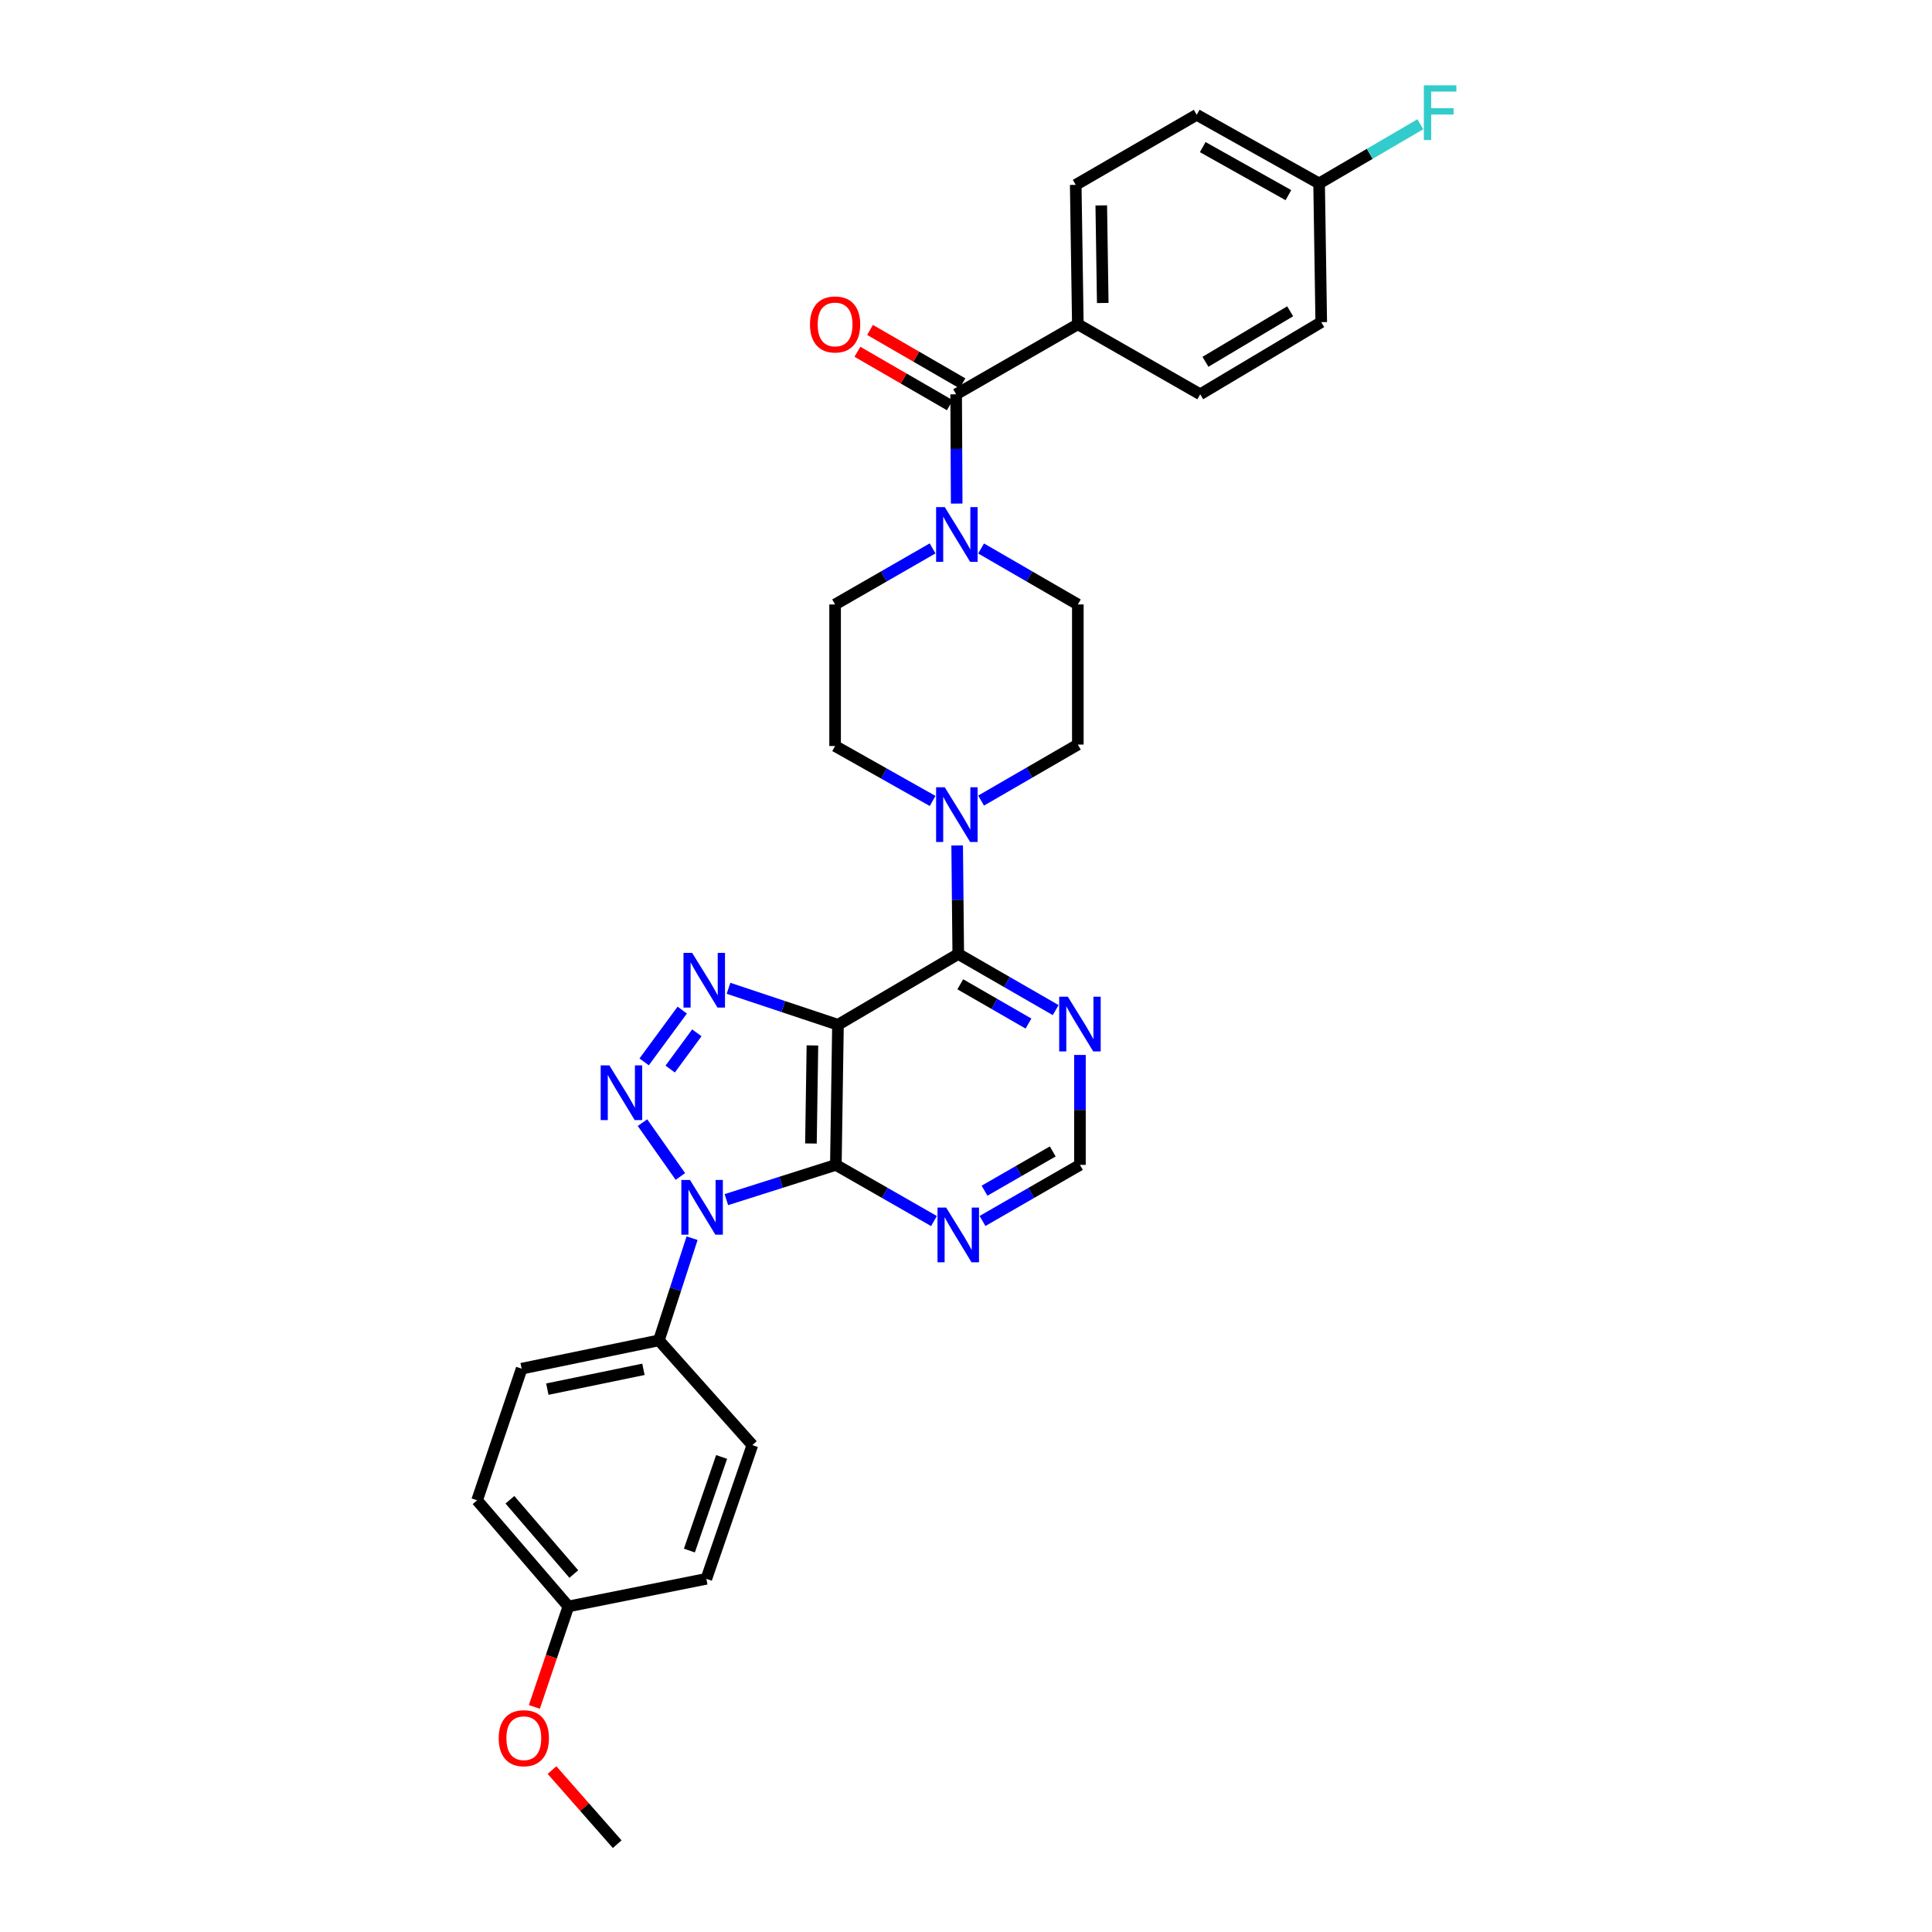 <?xml version='1.0' encoding='iso-8859-1'?>
<svg version='1.1' baseProfile='full'
              xmlns='http://www.w3.org/2000/svg'
                      xmlns:rdkit='http://www.rdkit.org/xml'
                      xmlns:xlink='http://www.w3.org/1999/xlink'
                  xml:space='preserve'
width='1000px' height='1000px' viewBox='0 0 1000 1000'>
<!-- END OF HEADER -->
<rect style='opacity:1.0;fill:#FFFFFF;stroke:none' width='1000' height='1000' x='0' y='0'> </rect>
<path class='bond-0' d='M 352.164,608.942 L 332.551,581.073' style='fill:none;fill-rule:evenodd;stroke:#0000FF;stroke-width:6px;stroke-linecap:butt;stroke-linejoin:miter;stroke-opacity:1' />
<path class='bond-2' d='M 375.962,620.93 L 404.3,611.937' style='fill:none;fill-rule:evenodd;stroke:#0000FF;stroke-width:6px;stroke-linecap:butt;stroke-linejoin:miter;stroke-opacity:1' />
<path class='bond-2' d='M 404.3,611.937 L 432.638,602.943' style='fill:none;fill-rule:evenodd;stroke:#000000;stroke-width:6px;stroke-linecap:butt;stroke-linejoin:miter;stroke-opacity:1' />
<path class='bond-10' d='M 358.222,640.885 L 349.639,667.328' style='fill:none;fill-rule:evenodd;stroke:#0000FF;stroke-width:6px;stroke-linecap:butt;stroke-linejoin:miter;stroke-opacity:1' />
<path class='bond-10' d='M 349.639,667.328 L 341.056,693.77' style='fill:none;fill-rule:evenodd;stroke:#000000;stroke-width:6px;stroke-linecap:butt;stroke-linejoin:miter;stroke-opacity:1' />
<path class='bond-3' d='M 333.407,549.62 L 353.127,522.829' style='fill:none;fill-rule:evenodd;stroke:#0000FF;stroke-width:6px;stroke-linecap:butt;stroke-linejoin:miter;stroke-opacity:1' />
<path class='bond-3' d='M 346.884,553.344 L 360.688,534.59' style='fill:none;fill-rule:evenodd;stroke:#0000FF;stroke-width:6px;stroke-linecap:butt;stroke-linejoin:miter;stroke-opacity:1' />
<path class='bond-1' d='M 433.733,530.424 L 432.638,602.943' style='fill:none;fill-rule:evenodd;stroke:#000000;stroke-width:6px;stroke-linecap:butt;stroke-linejoin:miter;stroke-opacity:1' />
<path class='bond-1' d='M 420.509,541.105 L 419.742,591.868' style='fill:none;fill-rule:evenodd;stroke:#000000;stroke-width:6px;stroke-linecap:butt;stroke-linejoin:miter;stroke-opacity:1' />
<path class='bond-4' d='M 433.733,530.424 L 495.992,493.787' style='fill:none;fill-rule:evenodd;stroke:#000000;stroke-width:6px;stroke-linecap:butt;stroke-linejoin:miter;stroke-opacity:1' />
<path class='bond-31' d='M 433.733,530.424 L 405.407,520.984' style='fill:none;fill-rule:evenodd;stroke:#000000;stroke-width:6px;stroke-linecap:butt;stroke-linejoin:miter;stroke-opacity:1' />
<path class='bond-31' d='M 405.407,520.984 L 377.08,511.544' style='fill:none;fill-rule:evenodd;stroke:#0000FF;stroke-width:6px;stroke-linecap:butt;stroke-linejoin:miter;stroke-opacity:1' />
<path class='bond-8' d='M 432.638,602.943 L 458.032,617.477' style='fill:none;fill-rule:evenodd;stroke:#000000;stroke-width:6px;stroke-linecap:butt;stroke-linejoin:miter;stroke-opacity:1' />
<path class='bond-8' d='M 458.032,617.477 L 483.427,632.012' style='fill:none;fill-rule:evenodd;stroke:#0000FF;stroke-width:6px;stroke-linecap:butt;stroke-linejoin:miter;stroke-opacity:1' />
<path class='bond-5' d='M 495.992,493.787 L 495.71,465.698' style='fill:none;fill-rule:evenodd;stroke:#000000;stroke-width:6px;stroke-linecap:butt;stroke-linejoin:miter;stroke-opacity:1' />
<path class='bond-5' d='M 495.71,465.698 L 495.427,437.609' style='fill:none;fill-rule:evenodd;stroke:#0000FF;stroke-width:6px;stroke-linecap:butt;stroke-linejoin:miter;stroke-opacity:1' />
<path class='bond-33' d='M 495.992,493.787 L 521.206,508.309' style='fill:none;fill-rule:evenodd;stroke:#000000;stroke-width:6px;stroke-linecap:butt;stroke-linejoin:miter;stroke-opacity:1' />
<path class='bond-33' d='M 521.206,508.309 L 546.419,522.83' style='fill:none;fill-rule:evenodd;stroke:#0000FF;stroke-width:6px;stroke-linecap:butt;stroke-linejoin:miter;stroke-opacity:1' />
<path class='bond-33' d='M 497.038,509.462 L 514.687,519.627' style='fill:none;fill-rule:evenodd;stroke:#000000;stroke-width:6px;stroke-linecap:butt;stroke-linejoin:miter;stroke-opacity:1' />
<path class='bond-33' d='M 514.687,519.627 L 532.337,529.792' style='fill:none;fill-rule:evenodd;stroke:#0000FF;stroke-width:6px;stroke-linecap:butt;stroke-linejoin:miter;stroke-opacity:1' />
<path class='bond-13' d='M 482.718,414.575 L 457.482,400.354' style='fill:none;fill-rule:evenodd;stroke:#0000FF;stroke-width:6px;stroke-linecap:butt;stroke-linejoin:miter;stroke-opacity:1' />
<path class='bond-13' d='M 457.482,400.354 L 432.246,386.134' style='fill:none;fill-rule:evenodd;stroke:#000000;stroke-width:6px;stroke-linecap:butt;stroke-linejoin:miter;stroke-opacity:1' />
<path class='bond-14' d='M 507.815,414.381 L 532.852,399.887' style='fill:none;fill-rule:evenodd;stroke:#0000FF;stroke-width:6px;stroke-linecap:butt;stroke-linejoin:miter;stroke-opacity:1' />
<path class='bond-14' d='M 532.852,399.887 L 557.888,385.393' style='fill:none;fill-rule:evenodd;stroke:#000000;stroke-width:6px;stroke-linecap:butt;stroke-linejoin:miter;stroke-opacity:1' />
<path class='bond-6' d='M 494.896,204.088 L 495.041,232.372' style='fill:none;fill-rule:evenodd;stroke:#000000;stroke-width:6px;stroke-linecap:butt;stroke-linejoin:miter;stroke-opacity:1' />
<path class='bond-6' d='M 495.041,232.372 L 495.185,260.656' style='fill:none;fill-rule:evenodd;stroke:#0000FF;stroke-width:6px;stroke-linecap:butt;stroke-linejoin:miter;stroke-opacity:1' />
<path class='bond-12' d='M 494.896,204.088 L 557.888,167.851' style='fill:none;fill-rule:evenodd;stroke:#000000;stroke-width:6px;stroke-linecap:butt;stroke-linejoin:miter;stroke-opacity:1' />
<path class='bond-17' d='M 498.166,198.435 L 474.246,184.599' style='fill:none;fill-rule:evenodd;stroke:#000000;stroke-width:6px;stroke-linecap:butt;stroke-linejoin:miter;stroke-opacity:1' />
<path class='bond-17' d='M 474.246,184.599 L 450.325,170.764' style='fill:none;fill-rule:evenodd;stroke:#FF0000;stroke-width:6px;stroke-linecap:butt;stroke-linejoin:miter;stroke-opacity:1' />
<path class='bond-17' d='M 491.627,209.742 L 467.706,195.906' style='fill:none;fill-rule:evenodd;stroke:#000000;stroke-width:6px;stroke-linecap:butt;stroke-linejoin:miter;stroke-opacity:1' />
<path class='bond-17' d='M 467.706,195.906 L 443.785,182.07' style='fill:none;fill-rule:evenodd;stroke:#FF0000;stroke-width:6px;stroke-linecap:butt;stroke-linejoin:miter;stroke-opacity:1' />
<path class='bond-7' d='M 507.815,283.891 L 532.852,298.379' style='fill:none;fill-rule:evenodd;stroke:#0000FF;stroke-width:6px;stroke-linecap:butt;stroke-linejoin:miter;stroke-opacity:1' />
<path class='bond-7' d='M 532.852,298.379 L 557.888,312.867' style='fill:none;fill-rule:evenodd;stroke:#000000;stroke-width:6px;stroke-linecap:butt;stroke-linejoin:miter;stroke-opacity:1' />
<path class='bond-34' d='M 482.709,283.85 L 457.477,298.359' style='fill:none;fill-rule:evenodd;stroke:#0000FF;stroke-width:6px;stroke-linecap:butt;stroke-linejoin:miter;stroke-opacity:1' />
<path class='bond-34' d='M 457.477,298.359 L 432.246,312.867' style='fill:none;fill-rule:evenodd;stroke:#000000;stroke-width:6px;stroke-linecap:butt;stroke-linejoin:miter;stroke-opacity:1' />
<path class='bond-11' d='M 508.549,631.974 L 533.763,617.459' style='fill:none;fill-rule:evenodd;stroke:#0000FF;stroke-width:6px;stroke-linecap:butt;stroke-linejoin:miter;stroke-opacity:1' />
<path class='bond-11' d='M 533.763,617.459 L 558.976,602.943' style='fill:none;fill-rule:evenodd;stroke:#000000;stroke-width:6px;stroke-linecap:butt;stroke-linejoin:miter;stroke-opacity:1' />
<path class='bond-11' d='M 509.597,616.3 L 527.246,606.139' style='fill:none;fill-rule:evenodd;stroke:#0000FF;stroke-width:6px;stroke-linecap:butt;stroke-linejoin:miter;stroke-opacity:1' />
<path class='bond-11' d='M 527.246,606.139 L 544.896,595.978' style='fill:none;fill-rule:evenodd;stroke:#000000;stroke-width:6px;stroke-linecap:butt;stroke-linejoin:miter;stroke-opacity:1' />
<path class='bond-9' d='M 558.976,546.044 L 558.976,574.493' style='fill:none;fill-rule:evenodd;stroke:#0000FF;stroke-width:6px;stroke-linecap:butt;stroke-linejoin:miter;stroke-opacity:1' />
<path class='bond-9' d='M 558.976,574.493 L 558.976,602.943' style='fill:none;fill-rule:evenodd;stroke:#000000;stroke-width:6px;stroke-linecap:butt;stroke-linejoin:miter;stroke-opacity:1' />
<path class='bond-18' d='M 341.056,693.77 L 270.003,708.42' style='fill:none;fill-rule:evenodd;stroke:#000000;stroke-width:6px;stroke-linecap:butt;stroke-linejoin:miter;stroke-opacity:1' />
<path class='bond-18' d='M 333.036,708.76 L 283.299,719.015' style='fill:none;fill-rule:evenodd;stroke:#000000;stroke-width:6px;stroke-linecap:butt;stroke-linejoin:miter;stroke-opacity:1' />
<path class='bond-19' d='M 341.056,693.77 L 389.427,747.981' style='fill:none;fill-rule:evenodd;stroke:#000000;stroke-width:6px;stroke-linecap:butt;stroke-linejoin:miter;stroke-opacity:1' />
<path class='bond-20' d='M 557.888,167.851 L 556.792,95.687' style='fill:none;fill-rule:evenodd;stroke:#000000;stroke-width:6px;stroke-linecap:butt;stroke-linejoin:miter;stroke-opacity:1' />
<path class='bond-20' d='M 570.783,156.828 L 570.016,106.313' style='fill:none;fill-rule:evenodd;stroke:#000000;stroke-width:6px;stroke-linecap:butt;stroke-linejoin:miter;stroke-opacity:1' />
<path class='bond-21' d='M 557.888,167.851 L 621.235,204.088' style='fill:none;fill-rule:evenodd;stroke:#000000;stroke-width:6px;stroke-linecap:butt;stroke-linejoin:miter;stroke-opacity:1' />
<path class='bond-16' d='M 432.246,386.134 L 432.246,312.867' style='fill:none;fill-rule:evenodd;stroke:#000000;stroke-width:6px;stroke-linecap:butt;stroke-linejoin:miter;stroke-opacity:1' />
<path class='bond-15' d='M 557.888,385.393 L 557.888,312.867' style='fill:none;fill-rule:evenodd;stroke:#000000;stroke-width:6px;stroke-linecap:butt;stroke-linejoin:miter;stroke-opacity:1' />
<path class='bond-27' d='M 270.003,708.42 L 246.943,776.557' style='fill:none;fill-rule:evenodd;stroke:#000000;stroke-width:6px;stroke-linecap:butt;stroke-linejoin:miter;stroke-opacity:1' />
<path class='bond-26' d='M 389.427,747.981 L 365.604,817.199' style='fill:none;fill-rule:evenodd;stroke:#000000;stroke-width:6px;stroke-linecap:butt;stroke-linejoin:miter;stroke-opacity:1' />
<path class='bond-26' d='M 373.503,754.114 L 356.827,802.566' style='fill:none;fill-rule:evenodd;stroke:#000000;stroke-width:6px;stroke-linecap:butt;stroke-linejoin:miter;stroke-opacity:1' />
<path class='bond-24' d='M 556.792,95.687 L 619.414,59.42' style='fill:none;fill-rule:evenodd;stroke:#000000;stroke-width:6px;stroke-linecap:butt;stroke-linejoin:miter;stroke-opacity:1' />
<path class='bond-25' d='M 621.235,204.088 L 683.871,166.741' style='fill:none;fill-rule:evenodd;stroke:#000000;stroke-width:6px;stroke-linecap:butt;stroke-linejoin:miter;stroke-opacity:1' />
<path class='bond-25' d='M 623.941,187.268 L 667.787,161.124' style='fill:none;fill-rule:evenodd;stroke:#000000;stroke-width:6px;stroke-linecap:butt;stroke-linejoin:miter;stroke-opacity:1' />
<path class='bond-22' d='M 682.768,94.947 L 683.871,166.741' style='fill:none;fill-rule:evenodd;stroke:#000000;stroke-width:6px;stroke-linecap:butt;stroke-linejoin:miter;stroke-opacity:1' />
<path class='bond-28' d='M 682.768,94.947 L 708.969,79.628' style='fill:none;fill-rule:evenodd;stroke:#000000;stroke-width:6px;stroke-linecap:butt;stroke-linejoin:miter;stroke-opacity:1' />
<path class='bond-28' d='M 708.969,79.628 L 735.17,64.308' style='fill:none;fill-rule:evenodd;stroke:#33CCCC;stroke-width:6px;stroke-linecap:butt;stroke-linejoin:miter;stroke-opacity:1' />
<path class='bond-35' d='M 682.768,94.947 L 619.414,59.42' style='fill:none;fill-rule:evenodd;stroke:#000000;stroke-width:6px;stroke-linecap:butt;stroke-linejoin:miter;stroke-opacity:1' />
<path class='bond-35' d='M 666.877,101.01 L 622.529,76.142' style='fill:none;fill-rule:evenodd;stroke:#000000;stroke-width:6px;stroke-linecap:butt;stroke-linejoin:miter;stroke-opacity:1' />
<path class='bond-23' d='M 294.188,831.479 L 365.604,817.199' style='fill:none;fill-rule:evenodd;stroke:#000000;stroke-width:6px;stroke-linecap:butt;stroke-linejoin:miter;stroke-opacity:1' />
<path class='bond-29' d='M 294.188,831.479 L 285.386,857.485' style='fill:none;fill-rule:evenodd;stroke:#000000;stroke-width:6px;stroke-linecap:butt;stroke-linejoin:miter;stroke-opacity:1' />
<path class='bond-29' d='M 285.386,857.485 L 276.584,883.49' style='fill:none;fill-rule:evenodd;stroke:#FF0000;stroke-width:6px;stroke-linecap:butt;stroke-linejoin:miter;stroke-opacity:1' />
<path class='bond-32' d='M 294.188,831.479 L 246.943,776.557' style='fill:none;fill-rule:evenodd;stroke:#000000;stroke-width:6px;stroke-linecap:butt;stroke-linejoin:miter;stroke-opacity:1' />
<path class='bond-32' d='M 297.003,814.723 L 263.931,776.277' style='fill:none;fill-rule:evenodd;stroke:#000000;stroke-width:6px;stroke-linecap:butt;stroke-linejoin:miter;stroke-opacity:1' />
<path class='bond-30' d='M 285.721,916.198 L 302.588,935.371' style='fill:none;fill-rule:evenodd;stroke:#FF0000;stroke-width:6px;stroke-linecap:butt;stroke-linejoin:miter;stroke-opacity:1' />
<path class='bond-30' d='M 302.588,935.371 L 319.455,954.545' style='fill:none;fill-rule:evenodd;stroke:#000000;stroke-width:6px;stroke-linecap:butt;stroke-linejoin:miter;stroke-opacity:1' />
<path  class='atom-0' d='M 357.146 610.755
L 366.426 625.755
Q 367.346 627.235, 368.826 629.915
Q 370.306 632.595, 370.386 632.755
L 370.386 610.755
L 374.146 610.755
L 374.146 639.075
L 370.266 639.075
L 360.306 622.675
Q 359.146 620.755, 357.906 618.555
Q 356.706 616.355, 356.346 615.675
L 356.346 639.075
L 352.666 639.075
L 352.666 610.755
L 357.146 610.755
' fill='#0000FF'/>
<path  class='atom-1' d='M 315.393 551.428
L 324.673 566.428
Q 325.593 567.908, 327.073 570.588
Q 328.553 573.268, 328.633 573.428
L 328.633 551.428
L 332.393 551.428
L 332.393 579.748
L 328.513 579.748
L 318.553 563.348
Q 317.393 561.428, 316.153 559.228
Q 314.953 557.028, 314.593 556.348
L 314.593 579.748
L 310.913 579.748
L 310.913 551.428
L 315.393 551.428
' fill='#0000FF'/>
<path  class='atom-4' d='M 358.256 493.197
L 367.536 508.197
Q 368.456 509.677, 369.936 512.357
Q 371.416 515.037, 371.496 515.197
L 371.496 493.197
L 375.256 493.197
L 375.256 521.517
L 371.376 521.517
L 361.416 505.117
Q 360.256 503.197, 359.016 500.997
Q 357.816 498.797, 357.456 498.117
L 357.456 521.517
L 353.776 521.517
L 353.776 493.197
L 358.256 493.197
' fill='#0000FF'/>
<path  class='atom-6' d='M 489.006 407.486
L 498.286 422.486
Q 499.206 423.966, 500.686 426.646
Q 502.166 429.326, 502.246 429.486
L 502.246 407.486
L 506.006 407.486
L 506.006 435.806
L 502.126 435.806
L 492.166 419.406
Q 491.006 417.486, 489.766 415.286
Q 488.566 413.086, 488.206 412.406
L 488.206 435.806
L 484.526 435.806
L 484.526 407.486
L 489.006 407.486
' fill='#0000FF'/>
<path  class='atom-8' d='M 489.006 262.469
L 498.286 277.469
Q 499.206 278.949, 500.686 281.629
Q 502.166 284.309, 502.246 284.469
L 502.246 262.469
L 506.006 262.469
L 506.006 290.789
L 502.126 290.789
L 492.166 274.389
Q 491.006 272.469, 489.766 270.269
Q 488.566 268.069, 488.206 267.389
L 488.206 290.789
L 484.526 290.789
L 484.526 262.469
L 489.006 262.469
' fill='#0000FF'/>
<path  class='atom-9' d='M 489.732 625.043
L 499.012 640.043
Q 499.932 641.523, 501.412 644.203
Q 502.892 646.883, 502.972 647.043
L 502.972 625.043
L 506.732 625.043
L 506.732 653.363
L 502.852 653.363
L 492.892 636.963
Q 491.732 635.043, 490.492 632.843
Q 489.292 630.643, 488.932 629.963
L 488.932 653.363
L 485.252 653.363
L 485.252 625.043
L 489.732 625.043
' fill='#0000FF'/>
<path  class='atom-10' d='M 552.716 515.901
L 561.996 530.901
Q 562.916 532.381, 564.396 535.061
Q 565.876 537.741, 565.956 537.901
L 565.956 515.901
L 569.716 515.901
L 569.716 544.221
L 565.836 544.221
L 555.876 527.821
Q 554.716 525.901, 553.476 523.701
Q 552.276 521.501, 551.916 520.821
L 551.916 544.221
L 548.236 544.221
L 548.236 515.901
L 552.716 515.901
' fill='#0000FF'/>
<path  class='atom-18' d='M 419.246 167.931
Q 419.246 161.131, 422.606 157.331
Q 425.966 153.531, 432.246 153.531
Q 438.526 153.531, 441.886 157.331
Q 445.246 161.131, 445.246 167.931
Q 445.246 174.811, 441.846 178.731
Q 438.446 182.611, 432.246 182.611
Q 426.006 182.611, 422.606 178.731
Q 419.246 174.851, 419.246 167.931
M 432.246 179.411
Q 436.566 179.411, 438.886 176.531
Q 441.246 173.611, 441.246 167.931
Q 441.246 162.371, 438.886 159.571
Q 436.566 156.731, 432.246 156.731
Q 427.926 156.731, 425.566 159.531
Q 423.246 162.331, 423.246 167.931
Q 423.246 173.651, 425.566 176.531
Q 427.926 179.411, 432.246 179.411
' fill='#FF0000'/>
<path  class='atom-29' d='M 736.984 44.165
L 753.824 44.165
L 753.824 47.405
L 740.784 47.405
L 740.784 56.005
L 752.384 56.005
L 752.384 59.285
L 740.784 59.285
L 740.784 72.485
L 736.984 72.485
L 736.984 44.165
' fill='#33CCCC'/>
<path  class='atom-30' d='M 258.128 899.688
Q 258.128 892.888, 261.488 889.088
Q 264.848 885.288, 271.128 885.288
Q 277.408 885.288, 280.768 889.088
Q 284.128 892.888, 284.128 899.688
Q 284.128 906.568, 280.728 910.488
Q 277.328 914.368, 271.128 914.368
Q 264.888 914.368, 261.488 910.488
Q 258.128 906.608, 258.128 899.688
M 271.128 911.168
Q 275.448 911.168, 277.768 908.288
Q 280.128 905.368, 280.128 899.688
Q 280.128 894.128, 277.768 891.328
Q 275.448 888.488, 271.128 888.488
Q 266.808 888.488, 264.448 891.288
Q 262.128 894.088, 262.128 899.688
Q 262.128 905.408, 264.448 908.288
Q 266.808 911.168, 271.128 911.168
' fill='#FF0000'/>
</svg>
